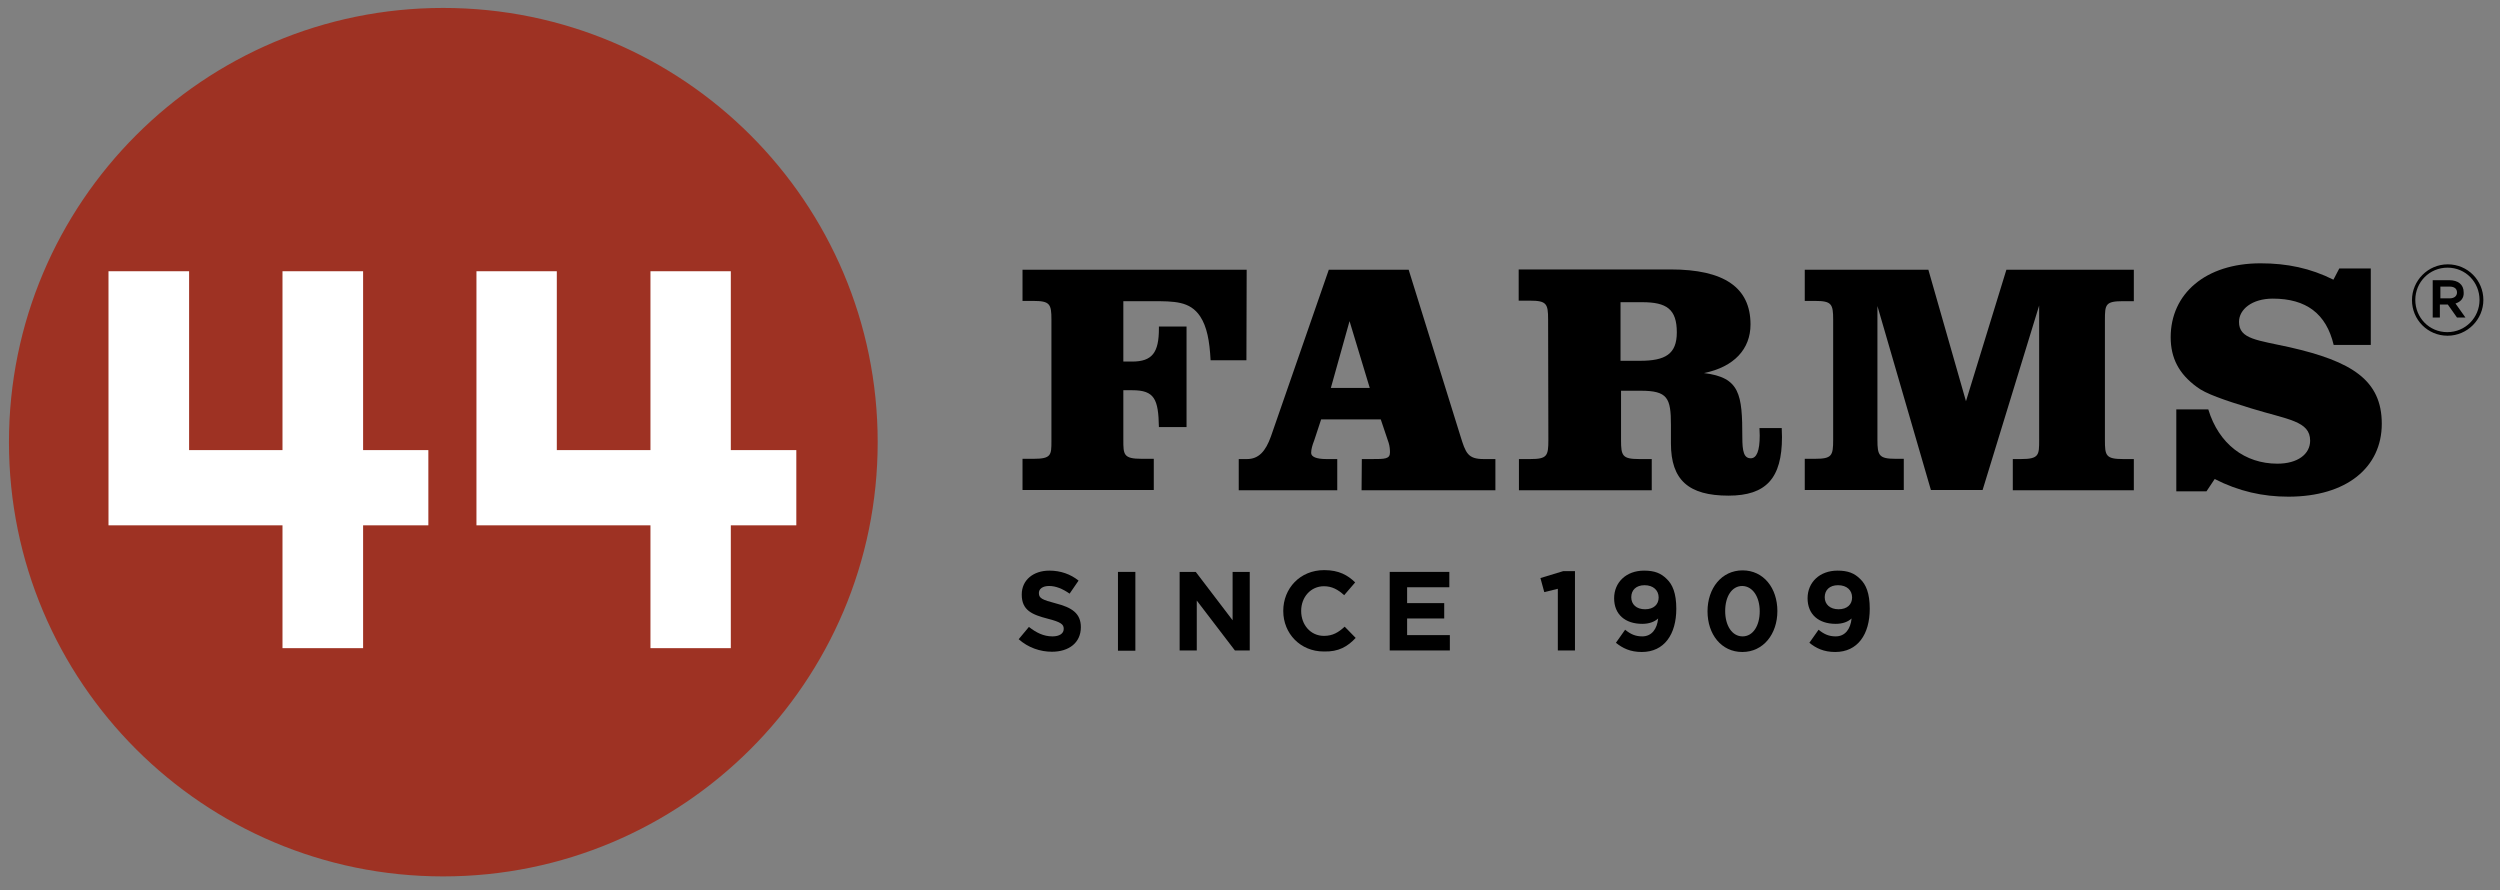 <?xml version="1.0" encoding="utf-8"?>
<!-- Generator: Adobe Illustrator 26.3.1, SVG Export Plug-In . SVG Version: 6.00 Build 0)  -->
<svg version="1.1" id="Layer_1" xmlns="http://www.w3.org/2000/svg" xmlns:xlink="http://www.w3.org/1999/xlink" x="0px" y="0px"
	 viewBox="0 0 977 348" style="enable-background:new 0 0 977 348;" xml:space="preserve">
<rect x="0" y="0" width="977" height="348" fill="#808080" stroke="none"/>
<style type="text/css">
	.st0{fill:#9E3223;}
	.st1{fill-rule:evenodd;clip-rule:evenodd;}
	.st2{fill:#FFFFFF;}
</style>
<g>
	<path class="st0" d="M173.2,3.1C79.5,3.1,3.5,79.1,3.5,172.8c0,93.8,76,169.7,169.7,169.7S343,266.6,343,172.8
		C343,79.1,267,3.1,173.2,3.1z"/>
	<path class="st1" d="M422.4,245.1L422.4,245.1c0-5.4-3.5-7.7-9.8-9.3c-5.3-1.4-6.6-2-6.6-4v-0.1c0-1.5,1.4-2.7,4-2.7s5.3,1.1,8,3
		l3.5-5.1c-3.1-2.5-7-3.9-11.4-3.9c-6.3,0-10.8,3.7-10.8,9.3v0.1c0,6.1,4,7.8,10.2,9.4c5.1,1.3,6.2,2.2,6.2,3.9v0.1
		c0,1.8-1.7,2.9-4.4,2.9c-3.5,0-6.4-1.5-9.2-3.7l-4,4.8c3.7,3.3,8.4,4.9,13,4.9C417.7,254.7,422.4,251.2,422.4,245.1z"/>
	<rect x="436.9" y="223.5" class="st1" width="6.8" height="30.8"/>
	<polygon class="st1" points="488.4,254.2 488.4,223.5 481.7,223.5 481.7,242.4 467.3,223.5 461,223.5 461,254.2 467.7,254.2 
		467.7,234.7 482.6,254.2 	"/>
	<path class="st1" d="M529.8,249.3l-4.3-4.4c-2.4,2.2-4.6,3.6-8.1,3.6c-5.3,0-8.9-4.4-8.9-9.7v-0.1c0-5.3,3.7-9.6,8.9-9.6
		c3.1,0,5.5,1.3,7.9,3.5l4.3-5c-2.9-2.8-6.3-4.8-12.1-4.8c-9.5,0-16,7.2-16,15.9v0.1c0,8.8,6.7,15.8,15.8,15.8
		C523.2,254.8,526.7,252.6,529.8,249.3z"/>
	<polygon class="st1" points="566.6,254.2 566.6,248.2 549.9,248.2 549.9,241.7 564.4,241.7 564.4,235.7 549.9,235.7 549.9,229.5 
		566.4,229.5 566.4,223.5 543.1,223.5 543.1,254.2 	"/>
	<polygon class="st1" points="602,225.9 603.5,231.4 608.8,230.1 608.8,254.2 615.5,254.2 615.5,223.2 610.9,223.2 	"/>
	<path class="st1" d="M655.1,237.9c0-6.1-1.5-9.5-3.7-11.6c-2.3-2.3-4.8-3.3-8.9-3.3c-7,0-11.7,4.6-11.7,10.8c0,6.3,4.3,10,11,10
		c2.7,0,4.8-0.8,6.2-2.1c-0.4,4.1-2.5,7-6.2,7c-2.6,0-4.5-0.8-6.7-2.6l-3.6,5.1c2.6,2.1,5.6,3.6,10.1,3.6
		C650.4,254.8,655.1,247.9,655.1,237.9z M648.2,233.5c0,2.7-1.9,4.6-5.3,4.6s-5.4-1.9-5.4-4.7s1.9-4.7,5.2-4.7
		C646.1,228.7,648.2,230.7,648.2,233.5z"/>
	<path class="st1" d="M694.6,238.8c0-9-5.4-15.9-13.6-15.9c-8.2,0-13.7,7-13.7,16s5.4,15.9,13.6,15.9
		C689.1,254.8,694.6,247.8,694.6,238.8z M687.7,238.9c0,5.6-2.6,9.8-6.7,9.8c-4.1,0-6.8-4.2-6.8-9.9s2.6-9.8,6.7-9.8
		C685,229.1,687.7,233.3,687.7,238.9z"/>
	<path class="st1" d="M730.7,237.9c0-6.1-1.5-9.5-3.7-11.6c-2.3-2.3-4.8-3.3-8.9-3.3c-7,0-11.7,4.6-11.7,10.8c0,6.3,4.3,10,11,10
		c2.7,0,4.8-0.8,6.2-2.1c-0.4,4.1-2.5,7-6.2,7c-2.6,0-4.5-0.8-6.7-2.6l-3.6,5.1c2.6,2.1,5.6,3.6,10.1,3.6
		C726,254.8,730.7,247.9,730.7,237.9z M723.8,233.5c0,2.7-1.9,4.6-5.3,4.6c-3.3,0-5.4-1.9-5.4-4.7s1.9-4.7,5.2-4.7
		C721.8,228.7,723.8,230.7,723.8,233.5z"/>
	<path class="st1" d="M487.2,105.4h-87.6v12.2h4.2c6.5,0,7.1,1.2,7.1,7.3v47c0,0.2,0,0.4,0,0.6c0,5.3-0.1,6.8-6.9,6.8h-4.4v12.2
		h51.3v-12.2h-4.8c-7.1,0-7.1-1.7-7.1-7.4v-19.4h3.5c8.7,0,10.2,3.5,10.4,14.4h10.8v-39.3h-10.8c0,0.3,0,0.5,0,0.8
		c0,9.4-2.6,12.9-10.5,12.9H439v-23.6h11c9.1,0,15,0,19,5.9c2.7,4.1,3.7,9.6,4.1,17.2h14L487.2,105.4L487.2,105.4z"/>
	<path class="st1" d="M532.1,191.6h52.3v-12.2h-4.5c-6.3,0-7.1-2.3-9.2-9.1l-20.2-64.9h-31.2l-22.6,65.1c-2.1,5.9-4.8,8.9-9.4,8.9
		h-3.2v12.2h38.5v-12.2h-4.2c-4,0-6-0.9-6-2.4s0.5-3.1,1.2-4.9l2.7-8.2h23.3l3.1,9.2c0.4,1.3,0.5,2.6,0.5,3.7c0,2.6-2,2.6-7.1,2.6
		h-3.9L532.1,191.6L532.1,191.6z M535.3,151.6h-15.2l7.3-26.1L535.3,151.6z"/>
	<path class="st1" d="M633.3,141v-22.9h8.5c9.5,0,13.5,2.7,13.5,11.8c0,8.5-4.5,11.1-14.4,11.1H633.3z M605.1,172
		c0,6.2-0.5,7.4-7.1,7.4h-4.4v12.2h51.9v-12.2h-4.9c-6.6,0-7.1-1.3-7.1-7.4v-19.3h7.7c10.5,0,11.8,2.8,11.8,13.4v7.2
		c0,14.3,6.9,20.4,22.5,20.4c14.7,0,20.9-6.8,20.9-22.9c0-1.2-0.1-2.3-0.1-3.5h-8.7c0,1,0.1,2.1,0.1,2.9c0,6-1.2,8.9-3.5,8.9
		c-2.7,0-3.3-2.7-3.3-8.2c0-16.8-0.9-23.4-15-25.1c11.8-2.4,18.2-9.4,18.2-19c0-14.5-10.4-21.5-31.2-21.5h-59.4v12.2h4.4
		c6.5,0,7.1,1.2,7.1,7.3L605.1,172L605.1,172z"/>
	<path class="st1" d="M833.9,105.4h-49.8l-15.8,51.4l-14.7-51.4h-48.3v12.2h4c6.5,0,7.1,1.2,7.1,7.3v47c0,6.2-0.5,7.4-7.1,7.4h-4
		v12.2H744v-12.2h-3.2c-6.5,0-7.1-1.3-7.1-7.4v-52.3l20.9,71.9h20.2l22.1-72.1V172c0,5.8,0,7.4-7.1,7.4h-3.2v12.2h47.3v-12.2h-4.2
		c-6.8,0-7.1-1.4-7.1-7.4v-47c0-6,0.2-7.3,7.1-7.3h4.2V105.4L833.9,105.4z"/>
	<path class="st1" d="M850.5,159.9V192h11.8l3.2-4.8c9.4,4.8,18.8,6.9,28.8,6.9c22.7,0,36.5-11.4,36.5-28.5s-11.8-24.4-36-29.9
		c-12.5-2.8-19.8-3.1-19.8-9.9c0-4.9,5.1-9.1,13.2-9.1c13.1,0,20.9,5.9,23.8,18.1h14.5v-29.9h-12.3l-2.3,4.4
		c-9-4.5-18.1-6.4-28.5-6.4c-21.5,0-35.1,11.9-35.1,28.9c0,8.1,3.2,14.3,10.2,19.4c3.3,2.6,10.5,5.1,21.3,8.4
		c14.3,4.4,23,4.9,23,12.6c0,5.3-4.9,9-12.8,9c-12.7,0-22.9-7.7-27-21.2h-12.5V159.9z"/>
	<polygon class="st2" points="217.6,106 217.6,175.9 254.2,175.9 254.2,106 285.6,106 285.6,175.9 311.2,175.9 311.2,205.3 
		285.6,205.3 285.6,253.3 254.2,253.3 254.2,205.3 186.2,205.3 186.2,106 	"/>
	<polygon class="st2" points="73.9,106 73.9,175.9 110.4,175.9 110.4,106 141.9,106 141.9,175.9 167.4,175.9 167.4,205.3 
		141.9,205.3 141.9,253.3 110.4,253.3 110.4,205.3 42.4,205.3 42.4,106 	"/>
	<g>
		<path d="M956.5,131.2c-7.8,0-13.9-6.3-13.9-13.9s6.2-14,14-14s13.9,6.3,13.9,13.9S964.3,131.2,956.5,131.2z M956.5,104.6
			c-7.1,0-12.6,5.7-12.6,12.6s5.4,12.6,12.5,12.6s12.6-5.7,12.6-12.6S963.6,104.6,956.5,104.6z M959.6,118.6l3.9,5.5h-3.3l-3.6-5.1
			h-3.1v5.1h-2.8v-14.6h6.5c3.4,0,5.6,1.7,5.6,4.7C963,116.5,961.6,118,959.6,118.6z M957.3,112h-3.6v4.6h3.6c1.8,0,2.9-0.9,2.9-2.3
			C960.2,112.8,959.1,112,957.3,112z"/>
	</g>
</g>
</svg>
